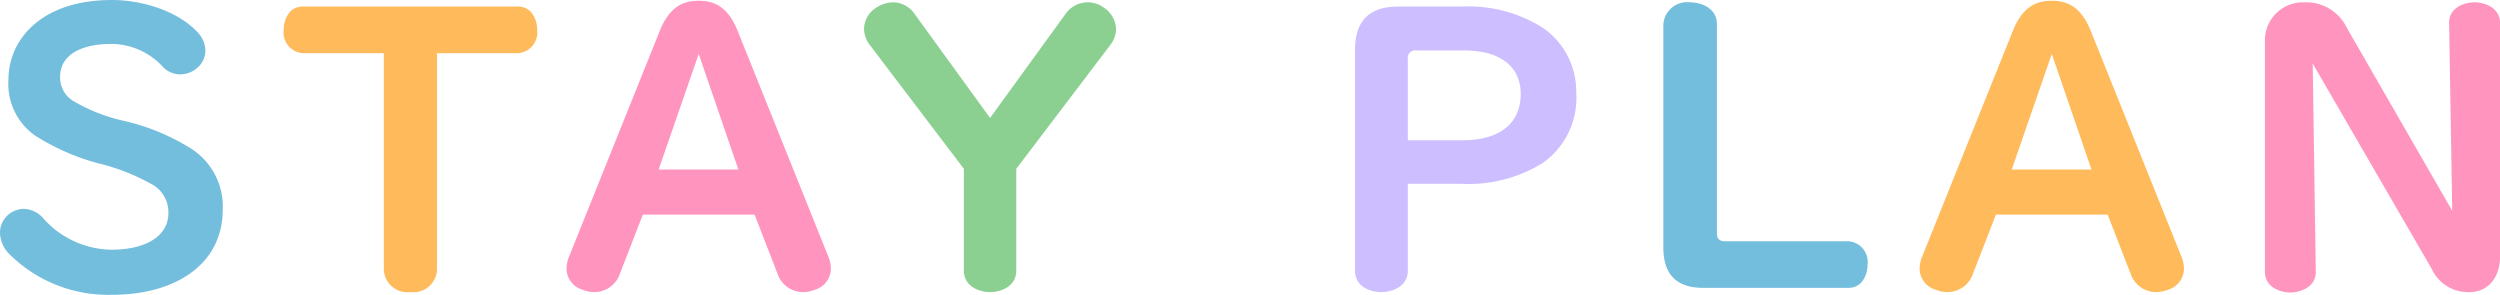 <svg viewBox="0 0 220.555 26.007" xmlns="http://www.w3.org/2000/svg"><path d="m9.859 0c2.787 0 5.881 1.02 7.581 2.855a2.412 2.412 0 0 1 .68 1.632 2.001 2.001 0 0 1 -.476 1.258 2.327 2.327 0 0 1 -1.734.816 2.146 2.146 0 0 1 -1.462-.578 6.22 6.22 0 0 0 -4.623-2.107c-2.754 0-4.521 1.02-4.521 2.89a2.41 2.41 0 0 0 1.155 2.142 15.64 15.64 0 0 0 4.522 1.768 19.166 19.166 0 0 1 5.949 2.481 6.056 6.056 0 0 1 2.72 5.338c0 4.76-4.08 7.513-9.791 7.513a12.353 12.353 0 0 1 -9.043-3.604 2.73 2.73 0 0 1 -.816-1.869 2.116 2.116 0 0 1 .442-1.292 2.143 2.143 0 0 1 1.665-.816 2.367 2.367 0 0 1 1.666.782 8.178 8.178 0 0 0 6.052 2.821c3.025 0 5.031-1.189 5.031-3.229a2.81 2.81 0 0 0 -1.292-2.447 18.388 18.388 0 0 0 -4.861-1.938 19.953 19.953 0 0 1 -5.644-2.481 5.567 5.567 0 0 1 -2.312-4.93c0-3.434 2.821-7.003 9.111-7.003z" fill="#73bddd"/><path d="m45.694.578c1.292 0 1.699 1.258 1.699 2.073a1.831 1.831 0 0 1 -1.699 2.04h-7.14v19.14a2.086 2.086 0 0 1 -2.346 1.938 2.086 2.086 0 0 1 -2.346-1.938v-19.14h-7.14a1.832 1.832 0 0 1 -1.699-2.04c0-.815.408-2.073 1.699-2.073z" fill="#ffbb5b"/><path d="m61.641.067c1.394 0 2.584.545 3.434 2.652l7.989 19.888a2.901 2.901 0 0 1 .238 1.122 1.959 1.959 0 0 1 -1.428 1.836 2.736 2.736 0 0 1 -1.02.204 2.387 2.387 0 0 1 -2.277-1.666l-2.006-5.168h-9.859l-2.006 5.168a2.387 2.387 0 0 1 -2.277 1.666 2.732 2.732 0 0 1 -1.02-.204 1.96 1.96 0 0 1 -1.429-1.836 2.901 2.901 0 0 1 .238-1.122l7.989-19.888c.85-2.107 2.04-2.652 3.434-2.652zm-3.535 14.891h7.037l-3.502-10.198z" fill="#ff94bf"/><path d="m77.351.646a2.809 2.809 0 0 1 1.428-.441 2.314 2.314 0 0 1 1.903 1.02l6.663 9.18 6.664-9.18a2.377 2.377 0 0 1 3.331-.578 2.381 2.381 0 0 1 1.122 1.904 2.373 2.373 0 0 1 -.544 1.462l-8.261 10.879v8.975c0 1.428-1.395 1.904-2.312 1.904-.917 0-2.312-.477-2.312-1.904v-8.975l-8.261-10.879a2.373 2.373 0 0 1 -.544-1.462 2.257 2.257 0 0 1 1.122-1.904z" fill="#8bd091"/><path d="m129.028.578a12.237 12.237 0 0 1 7.072 1.869 6.794 6.794 0 0 1 2.957 5.712 7.005 7.005 0 0 1 -2.957 6.222 12.465 12.465 0 0 1 -7.209 1.835h-4.691v7.684c0 1.394-1.393 1.87-2.346 1.87-.951 0-2.311-.477-2.311-1.87v-19.48c0-2.583 1.258-3.841 3.807-3.841zm-4.08 3.875a.653.653 0 0 0 -.748.748v7.174h4.795c3.297 0 5.166-1.462 5.166-4.114 0-2.039-1.393-3.808-4.996-3.808z" fill="#cdbeff"/><path d="m149.088.204c.953 0 2.381.476 2.381 1.938v18.426c0 .477.203.715.713.715h10.879a1.832 1.832 0 0 1 1.701 2.039c0 .816-.408 2.074-1.701 2.074h-12.783c-2.379 0-3.535-1.19-3.535-3.57v-19.684a2.103 2.103 0 0 1 2.346-1.938z" fill="#73bddd"/><path d="m181.014.067c1.393 0 2.584.545 3.434 2.652l7.988 19.888a2.901 2.901 0 0 1 .238 1.122 1.959 1.959 0 0 1 -1.428 1.836 2.731 2.731 0 0 1 -1.02.204 2.387 2.387 0 0 1 -2.277-1.666l-2.006-5.168h-9.859l-2.006 5.168a2.388 2.388 0 0 1 -2.277 1.666 2.731 2.731 0 0 1 -1.02-.204 1.961 1.961 0 0 1 -1.43-1.836 2.901 2.901 0 0 1 .238-1.122l7.99-19.888c.85-2.107 2.039-2.652 3.434-2.652zm-3.535 14.891h7.037l-3.502-10.198z" fill="#ffbb5b"/><path d="m218.311.204c.885 0 2.244.476 2.244 1.802v20.67c0 1.802-1.055 3.06-2.617 3.094h-.137a3.512 3.512 0 0 1 -3.264-2.04l-10.504-18.12.271 18.358v.033c0 1.326-1.359 1.803-2.244 1.803-.918 0-2.244-.477-2.244-1.836v-20.433a3.353 3.353 0 0 1 3.299-3.331h.271a3.978 3.978 0 0 1 3.672 2.277l9.281 16.114-.273-16.59v-.034c0-1.292 1.361-1.768 2.244-1.768z" fill="#ff94bf"/></svg>